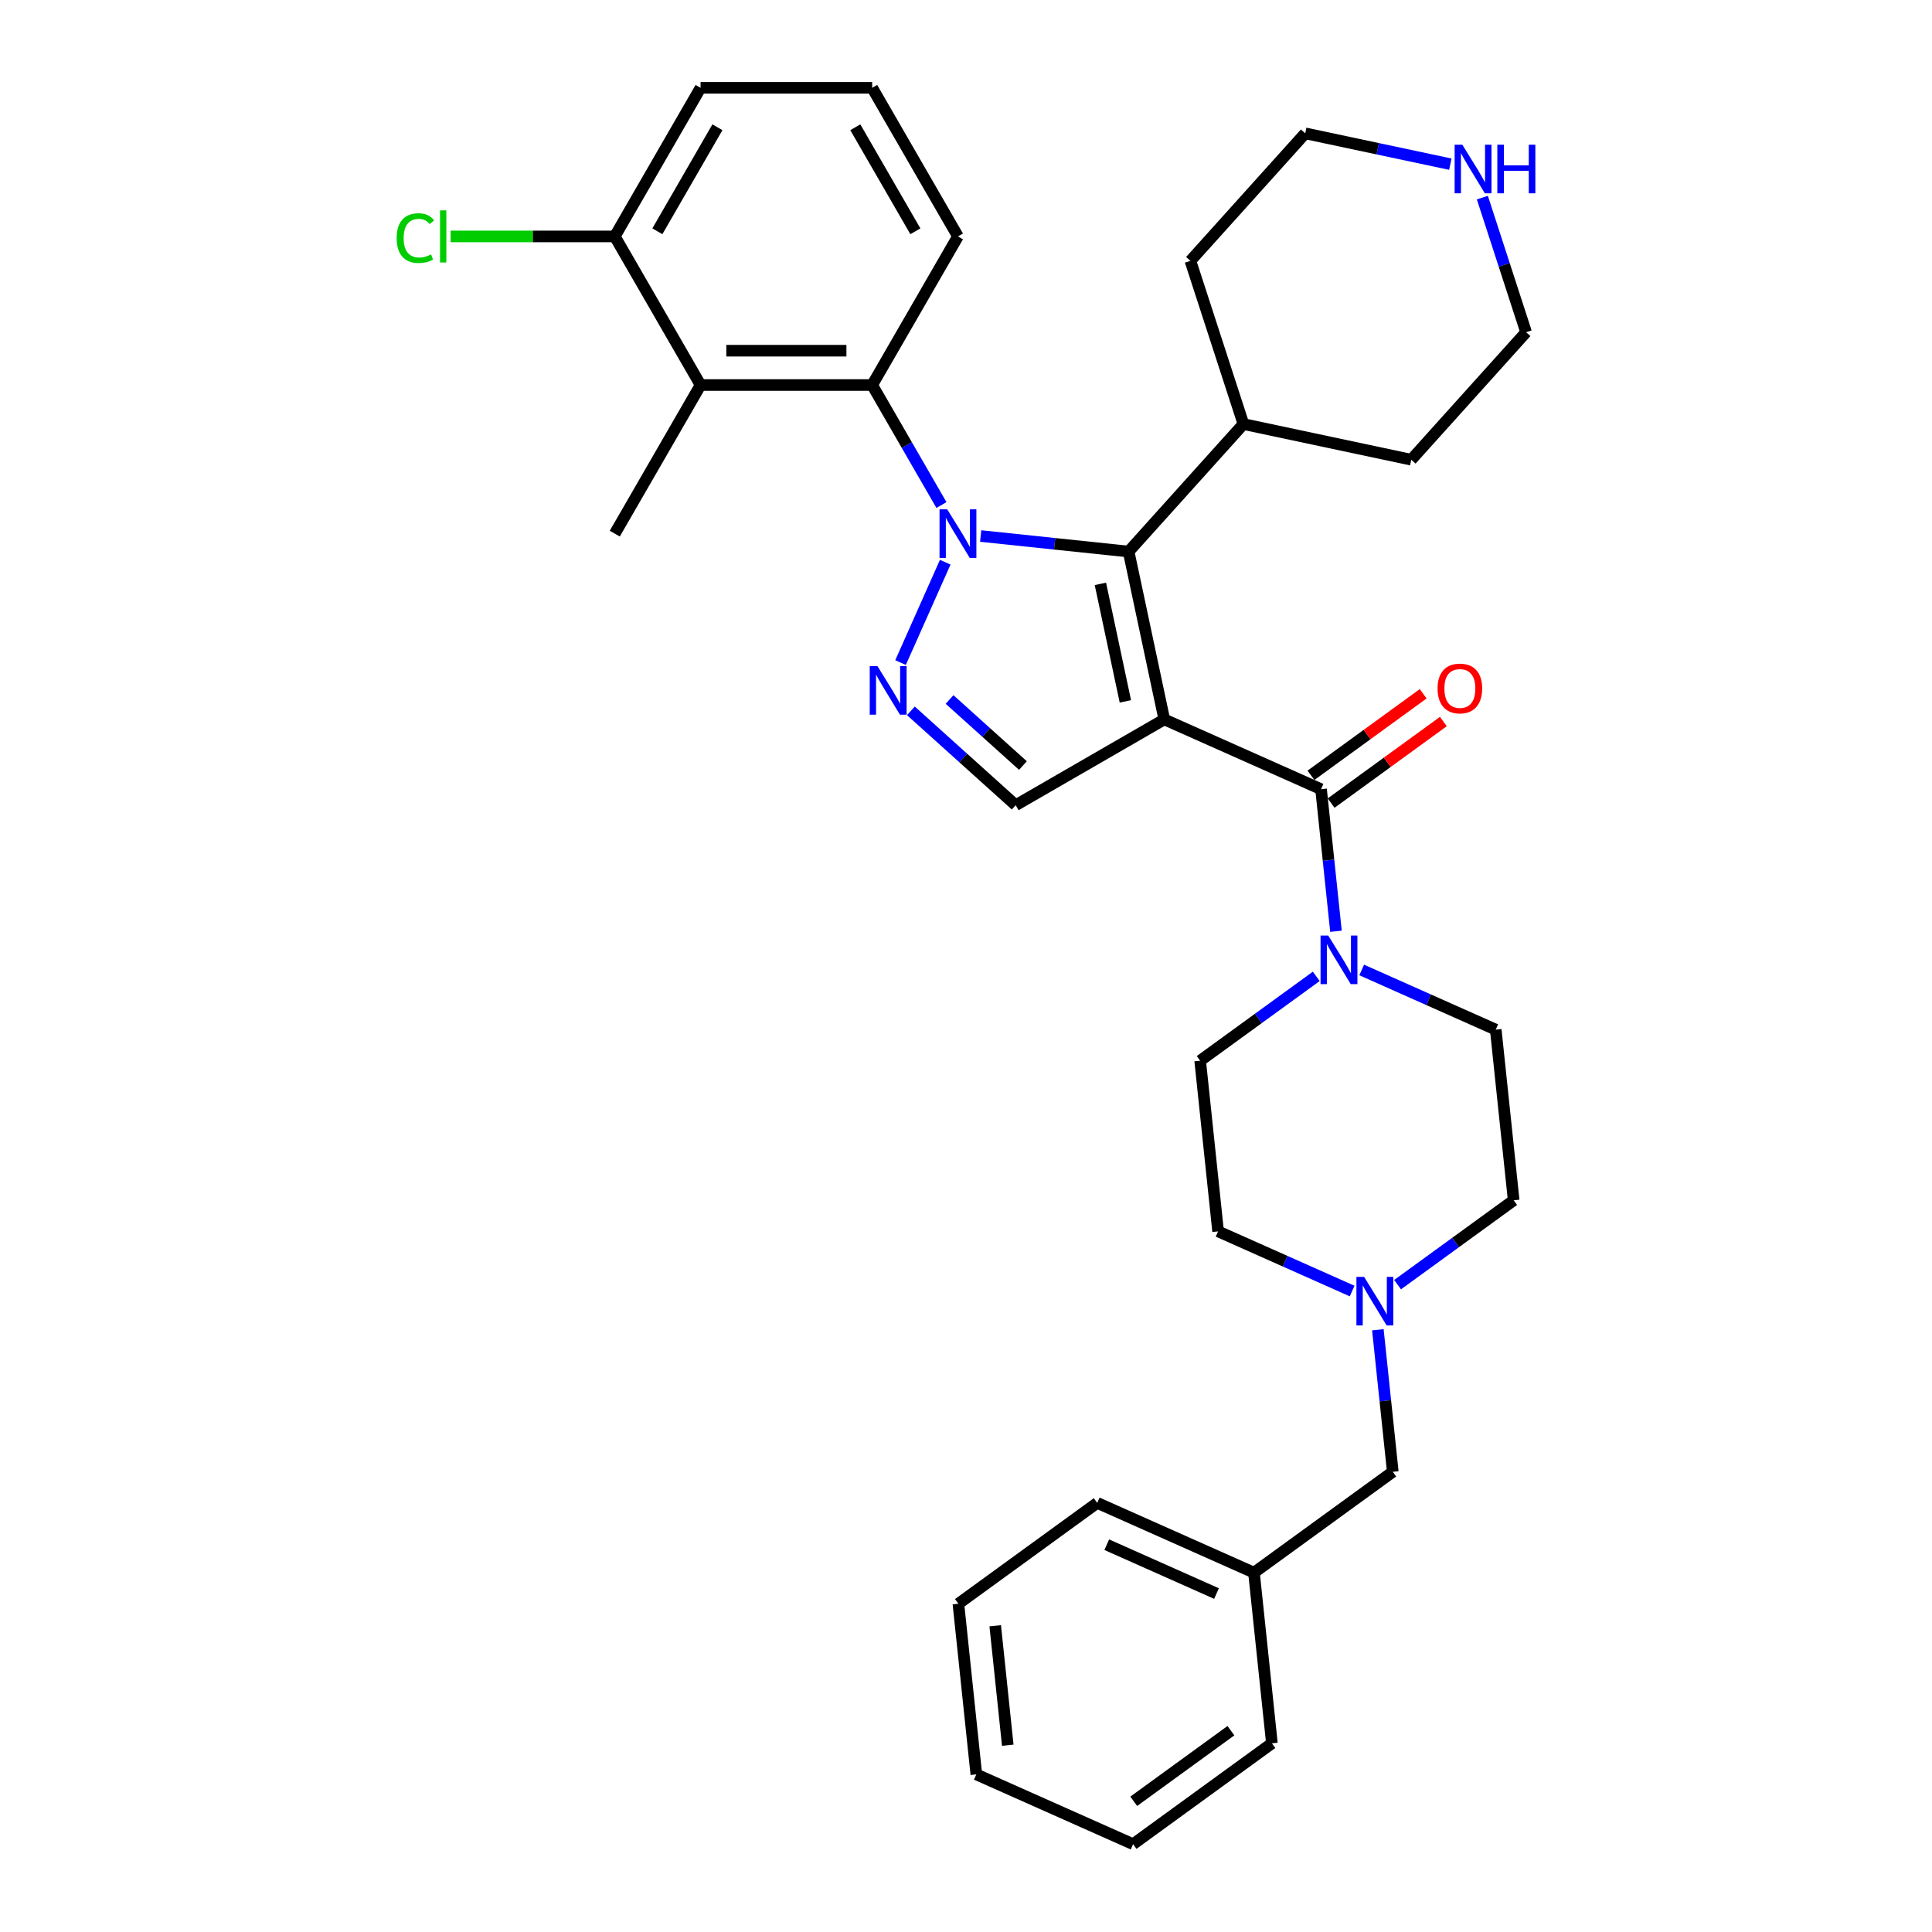 <?xml version='1.0' encoding='iso-8859-1'?>
<svg version='1.1' baseProfile='full'
              xmlns='http://www.w3.org/2000/svg'
                      xmlns:rdkit='http://www.rdkit.org/xml'
                      xmlns:xlink='http://www.w3.org/1999/xlink'
                  xml:space='preserve'
width='1000px' height='1000px' viewBox='0 0 1000 1000'>
<!-- END OF HEADER -->
<rect style='opacity:1.0;fill:#FFFFFF;stroke:none' width='1000' height='1000' x='0' y='0'> </rect>
<path class='bond-1' d='M 602.634,372.364 L 584.168,285.489' style='fill:none;fill-rule:evenodd;stroke:#000000;stroke-width:6px;stroke-linecap:butt;stroke-linejoin:miter;stroke-opacity:1' />
<path class='bond-1' d='M 582.489,363.026 L 569.563,302.213' style='fill:none;fill-rule:evenodd;stroke:#000000;stroke-width:6px;stroke-linecap:butt;stroke-linejoin:miter;stroke-opacity:1' />
<path class='bond-3' d='M 602.634,372.364 L 683.771,408.489' style='fill:none;fill-rule:evenodd;stroke:#000000;stroke-width:6px;stroke-linecap:butt;stroke-linejoin:miter;stroke-opacity:1' />
<path class='bond-5' d='M 602.634,372.364 L 525.717,416.772' style='fill:none;fill-rule:evenodd;stroke:#000000;stroke-width:6px;stroke-linecap:butt;stroke-linejoin:miter;stroke-opacity:1' />
<path class='bond-0' d='M 507.598,277.441 L 545.883,281.465' style='fill:none;fill-rule:evenodd;stroke:#0000FF;stroke-width:6px;stroke-linecap:butt;stroke-linejoin:miter;stroke-opacity:1' />
<path class='bond-0' d='M 545.883,281.465 L 584.168,285.489' style='fill:none;fill-rule:evenodd;stroke:#000000;stroke-width:6px;stroke-linecap:butt;stroke-linejoin:miter;stroke-opacity:1' />
<path class='bond-4' d='M 487.295,261.408 L 469.363,230.348' style='fill:none;fill-rule:evenodd;stroke:#0000FF;stroke-width:6px;stroke-linecap:butt;stroke-linejoin:miter;stroke-opacity:1' />
<path class='bond-4' d='M 469.363,230.348 L 451.43,199.288' style='fill:none;fill-rule:evenodd;stroke:#000000;stroke-width:6px;stroke-linecap:butt;stroke-linejoin:miter;stroke-opacity:1' />
<path class='bond-33' d='M 489.25,291.002 L 466.121,342.951' style='fill:none;fill-rule:evenodd;stroke:#0000FF;stroke-width:6px;stroke-linecap:butt;stroke-linejoin:miter;stroke-opacity:1' />
<path class='bond-11' d='M 584.168,285.489 L 643.597,219.486' style='fill:none;fill-rule:evenodd;stroke:#000000;stroke-width:6px;stroke-linecap:butt;stroke-linejoin:miter;stroke-opacity:1' />
<path class='bond-2' d='M 471.473,367.931 L 498.595,392.351' style='fill:none;fill-rule:evenodd;stroke:#0000FF;stroke-width:6px;stroke-linecap:butt;stroke-linejoin:miter;stroke-opacity:1' />
<path class='bond-2' d='M 498.595,392.351 L 525.717,416.772' style='fill:none;fill-rule:evenodd;stroke:#000000;stroke-width:6px;stroke-linecap:butt;stroke-linejoin:miter;stroke-opacity:1' />
<path class='bond-2' d='M 491.495,362.056 L 510.481,379.151' style='fill:none;fill-rule:evenodd;stroke:#0000FF;stroke-width:6px;stroke-linecap:butt;stroke-linejoin:miter;stroke-opacity:1' />
<path class='bond-2' d='M 510.481,379.151 L 529.466,396.245' style='fill:none;fill-rule:evenodd;stroke:#000000;stroke-width:6px;stroke-linecap:butt;stroke-linejoin:miter;stroke-opacity:1' />
<path class='bond-6' d='M 683.771,408.489 L 687.635,445.255' style='fill:none;fill-rule:evenodd;stroke:#000000;stroke-width:6px;stroke-linecap:butt;stroke-linejoin:miter;stroke-opacity:1' />
<path class='bond-6' d='M 687.635,445.255 L 691.5,482.022' style='fill:none;fill-rule:evenodd;stroke:#0000FF;stroke-width:6px;stroke-linecap:butt;stroke-linejoin:miter;stroke-opacity:1' />
<path class='bond-9' d='M 688.992,415.674 L 718.035,394.573' style='fill:none;fill-rule:evenodd;stroke:#000000;stroke-width:6px;stroke-linecap:butt;stroke-linejoin:miter;stroke-opacity:1' />
<path class='bond-9' d='M 718.035,394.573 L 747.079,373.471' style='fill:none;fill-rule:evenodd;stroke:#FF0000;stroke-width:6px;stroke-linecap:butt;stroke-linejoin:miter;stroke-opacity:1' />
<path class='bond-9' d='M 678.551,401.303 L 707.594,380.202' style='fill:none;fill-rule:evenodd;stroke:#000000;stroke-width:6px;stroke-linecap:butt;stroke-linejoin:miter;stroke-opacity:1' />
<path class='bond-9' d='M 707.594,380.202 L 736.638,359.101' style='fill:none;fill-rule:evenodd;stroke:#FF0000;stroke-width:6px;stroke-linecap:butt;stroke-linejoin:miter;stroke-opacity:1' />
<path class='bond-7' d='M 451.43,199.288 L 362.614,199.288' style='fill:none;fill-rule:evenodd;stroke:#000000;stroke-width:6px;stroke-linecap:butt;stroke-linejoin:miter;stroke-opacity:1' />
<path class='bond-7' d='M 438.108,181.525 L 375.937,181.525' style='fill:none;fill-rule:evenodd;stroke:#000000;stroke-width:6px;stroke-linecap:butt;stroke-linejoin:miter;stroke-opacity:1' />
<path class='bond-19' d='M 451.43,199.288 L 495.838,122.371' style='fill:none;fill-rule:evenodd;stroke:#000000;stroke-width:6px;stroke-linecap:butt;stroke-linejoin:miter;stroke-opacity:1' />
<path class='bond-12' d='M 681.296,505.362 L 651.248,527.192' style='fill:none;fill-rule:evenodd;stroke:#0000FF;stroke-width:6px;stroke-linecap:butt;stroke-linejoin:miter;stroke-opacity:1' />
<path class='bond-12' d='M 651.248,527.192 L 621.201,549.023' style='fill:none;fill-rule:evenodd;stroke:#000000;stroke-width:6px;stroke-linecap:butt;stroke-linejoin:miter;stroke-opacity:1' />
<path class='bond-13' d='M 704.814,502.054 L 739.503,517.498' style='fill:none;fill-rule:evenodd;stroke:#0000FF;stroke-width:6px;stroke-linecap:butt;stroke-linejoin:miter;stroke-opacity:1' />
<path class='bond-13' d='M 739.503,517.498 L 774.192,532.943' style='fill:none;fill-rule:evenodd;stroke:#000000;stroke-width:6px;stroke-linecap:butt;stroke-linejoin:miter;stroke-opacity:1' />
<path class='bond-10' d='M 362.614,199.288 L 318.206,122.371' style='fill:none;fill-rule:evenodd;stroke:#000000;stroke-width:6px;stroke-linecap:butt;stroke-linejoin:miter;stroke-opacity:1' />
<path class='bond-21' d='M 362.614,199.288 L 318.206,276.205' style='fill:none;fill-rule:evenodd;stroke:#000000;stroke-width:6px;stroke-linecap:butt;stroke-linejoin:miter;stroke-opacity:1' />
<path class='bond-8' d='M 723.382,664.934 L 753.429,643.103' style='fill:none;fill-rule:evenodd;stroke:#0000FF;stroke-width:6px;stroke-linecap:butt;stroke-linejoin:miter;stroke-opacity:1' />
<path class='bond-8' d='M 753.429,643.103 L 783.476,621.272' style='fill:none;fill-rule:evenodd;stroke:#000000;stroke-width:6px;stroke-linecap:butt;stroke-linejoin:miter;stroke-opacity:1' />
<path class='bond-15' d='M 713.178,688.274 L 717.042,725.04' style='fill:none;fill-rule:evenodd;stroke:#0000FF;stroke-width:6px;stroke-linecap:butt;stroke-linejoin:miter;stroke-opacity:1' />
<path class='bond-15' d='M 717.042,725.04 L 720.906,761.807' style='fill:none;fill-rule:evenodd;stroke:#000000;stroke-width:6px;stroke-linecap:butt;stroke-linejoin:miter;stroke-opacity:1' />
<path class='bond-34' d='M 699.863,668.242 L 665.174,652.797' style='fill:none;fill-rule:evenodd;stroke:#0000FF;stroke-width:6px;stroke-linecap:butt;stroke-linejoin:miter;stroke-opacity:1' />
<path class='bond-34' d='M 665.174,652.797 L 630.485,637.352' style='fill:none;fill-rule:evenodd;stroke:#000000;stroke-width:6px;stroke-linecap:butt;stroke-linejoin:miter;stroke-opacity:1' />
<path class='bond-18' d='M 318.206,122.371 L 275.726,122.371' style='fill:none;fill-rule:evenodd;stroke:#000000;stroke-width:6px;stroke-linecap:butt;stroke-linejoin:miter;stroke-opacity:1' />
<path class='bond-18' d='M 275.726,122.371 L 233.245,122.371' style='fill:none;fill-rule:evenodd;stroke:#00CC00;stroke-width:6px;stroke-linecap:butt;stroke-linejoin:miter;stroke-opacity:1' />
<path class='bond-36' d='M 318.206,122.371 L 362.614,45.455' style='fill:none;fill-rule:evenodd;stroke:#000000;stroke-width:6px;stroke-linecap:butt;stroke-linejoin:miter;stroke-opacity:1' />
<path class='bond-36' d='M 340.251,119.715 L 371.337,65.874' style='fill:none;fill-rule:evenodd;stroke:#000000;stroke-width:6px;stroke-linecap:butt;stroke-linejoin:miter;stroke-opacity:1' />
<path class='bond-26' d='M 643.597,219.486 L 616.152,135.017' style='fill:none;fill-rule:evenodd;stroke:#000000;stroke-width:6px;stroke-linecap:butt;stroke-linejoin:miter;stroke-opacity:1' />
<path class='bond-27' d='M 643.597,219.486 L 730.472,237.952' style='fill:none;fill-rule:evenodd;stroke:#000000;stroke-width:6px;stroke-linecap:butt;stroke-linejoin:miter;stroke-opacity:1' />
<path class='bond-17' d='M 621.201,549.023 L 630.485,637.352' style='fill:none;fill-rule:evenodd;stroke:#000000;stroke-width:6px;stroke-linecap:butt;stroke-linejoin:miter;stroke-opacity:1' />
<path class='bond-16' d='M 774.192,532.943 L 783.476,621.272' style='fill:none;fill-rule:evenodd;stroke:#000000;stroke-width:6px;stroke-linecap:butt;stroke-linejoin:miter;stroke-opacity:1' />
<path class='bond-14' d='M 767.264,102.276 L 778.583,137.112' style='fill:none;fill-rule:evenodd;stroke:#0000FF;stroke-width:6px;stroke-linecap:butt;stroke-linejoin:miter;stroke-opacity:1' />
<path class='bond-14' d='M 778.583,137.112 L 789.902,171.949' style='fill:none;fill-rule:evenodd;stroke:#000000;stroke-width:6px;stroke-linecap:butt;stroke-linejoin:miter;stroke-opacity:1' />
<path class='bond-35' d='M 750.697,84.98 L 713.139,76.997' style='fill:none;fill-rule:evenodd;stroke:#0000FF;stroke-width:6px;stroke-linecap:butt;stroke-linejoin:miter;stroke-opacity:1' />
<path class='bond-35' d='M 713.139,76.997 L 675.581,69.014' style='fill:none;fill-rule:evenodd;stroke:#000000;stroke-width:6px;stroke-linecap:butt;stroke-linejoin:miter;stroke-opacity:1' />
<path class='bond-20' d='M 720.906,761.807 L 649.053,814.011' style='fill:none;fill-rule:evenodd;stroke:#000000;stroke-width:6px;stroke-linecap:butt;stroke-linejoin:miter;stroke-opacity:1' />
<path class='bond-22' d='M 495.838,122.371 L 451.43,45.455' style='fill:none;fill-rule:evenodd;stroke:#000000;stroke-width:6px;stroke-linecap:butt;stroke-linejoin:miter;stroke-opacity:1' />
<path class='bond-22' d='M 473.794,119.715 L 442.708,65.874' style='fill:none;fill-rule:evenodd;stroke:#000000;stroke-width:6px;stroke-linecap:butt;stroke-linejoin:miter;stroke-opacity:1' />
<path class='bond-28' d='M 649.053,814.011 L 567.915,777.887' style='fill:none;fill-rule:evenodd;stroke:#000000;stroke-width:6px;stroke-linecap:butt;stroke-linejoin:miter;stroke-opacity:1' />
<path class='bond-28' d='M 629.657,824.82 L 572.861,799.533' style='fill:none;fill-rule:evenodd;stroke:#000000;stroke-width:6px;stroke-linecap:butt;stroke-linejoin:miter;stroke-opacity:1' />
<path class='bond-29' d='M 649.053,814.011 L 658.336,902.341' style='fill:none;fill-rule:evenodd;stroke:#000000;stroke-width:6px;stroke-linecap:butt;stroke-linejoin:miter;stroke-opacity:1' />
<path class='bond-25' d='M 451.43,45.455 L 362.614,45.455' style='fill:none;fill-rule:evenodd;stroke:#000000;stroke-width:6px;stroke-linecap:butt;stroke-linejoin:miter;stroke-opacity:1' />
<path class='bond-23' d='M 789.902,171.949 L 730.472,237.952' style='fill:none;fill-rule:evenodd;stroke:#000000;stroke-width:6px;stroke-linecap:butt;stroke-linejoin:miter;stroke-opacity:1' />
<path class='bond-24' d='M 675.581,69.014 L 616.152,135.017' style='fill:none;fill-rule:evenodd;stroke:#000000;stroke-width:6px;stroke-linecap:butt;stroke-linejoin:miter;stroke-opacity:1' />
<path class='bond-31' d='M 567.915,777.887 L 496.062,830.091' style='fill:none;fill-rule:evenodd;stroke:#000000;stroke-width:6px;stroke-linecap:butt;stroke-linejoin:miter;stroke-opacity:1' />
<path class='bond-30' d='M 658.336,902.341 L 586.483,954.545' style='fill:none;fill-rule:evenodd;stroke:#000000;stroke-width:6px;stroke-linecap:butt;stroke-linejoin:miter;stroke-opacity:1' />
<path class='bond-30' d='M 637.117,895.801 L 586.82,932.344' style='fill:none;fill-rule:evenodd;stroke:#000000;stroke-width:6px;stroke-linecap:butt;stroke-linejoin:miter;stroke-opacity:1' />
<path class='bond-32' d='M 586.483,954.545 L 505.345,918.421' style='fill:none;fill-rule:evenodd;stroke:#000000;stroke-width:6px;stroke-linecap:butt;stroke-linejoin:miter;stroke-opacity:1' />
<path class='bond-37' d='M 496.062,830.091 L 505.345,918.421' style='fill:none;fill-rule:evenodd;stroke:#000000;stroke-width:6px;stroke-linecap:butt;stroke-linejoin:miter;stroke-opacity:1' />
<path class='bond-37' d='M 515.12,841.484 L 521.619,903.315' style='fill:none;fill-rule:evenodd;stroke:#000000;stroke-width:6px;stroke-linecap:butt;stroke-linejoin:miter;stroke-opacity:1' />
<path  class='atom-1' d='M 490.278 263.629
L 498.521 276.951
Q 499.338 278.266, 500.652 280.646
Q 501.967 283.026, 502.038 283.168
L 502.038 263.629
L 505.377 263.629
L 505.377 288.782
L 501.931 288.782
L 493.085 274.216
Q 492.055 272.51, 490.953 270.557
Q 489.888 268.603, 489.568 267.999
L 489.568 288.782
L 486.3 288.782
L 486.3 263.629
L 490.278 263.629
' fill='#0000FF'/>
<path  class='atom-3' d='M 454.154 344.766
L 462.396 358.089
Q 463.213 359.403, 464.527 361.783
Q 465.842 364.164, 465.913 364.306
L 465.913 344.766
L 469.252 344.766
L 469.252 369.919
L 465.806 369.919
L 456.96 355.353
Q 455.93 353.648, 454.829 351.694
Q 453.763 349.74, 453.443 349.136
L 453.443 369.919
L 450.175 369.919
L 450.175 344.766
L 454.154 344.766
' fill='#0000FF'/>
<path  class='atom-7' d='M 687.495 484.242
L 695.737 497.564
Q 696.554 498.879, 697.869 501.259
Q 699.183 503.639, 699.254 503.781
L 699.254 484.242
L 702.594 484.242
L 702.594 509.395
L 699.148 509.395
L 690.302 494.829
Q 689.271 493.124, 688.17 491.17
Q 687.104 489.216, 686.784 488.612
L 686.784 509.395
L 683.516 509.395
L 683.516 484.242
L 687.495 484.242
' fill='#0000FF'/>
<path  class='atom-9' d='M 706.063 660.901
L 714.305 674.223
Q 715.122 675.538, 716.436 677.918
Q 717.751 680.298, 717.822 680.44
L 717.822 660.901
L 721.161 660.901
L 721.161 686.053
L 717.715 686.053
L 708.869 671.488
Q 707.839 669.782, 706.738 667.828
Q 705.672 665.875, 705.352 665.271
L 705.352 686.053
L 702.084 686.053
L 702.084 660.901
L 706.063 660.901
' fill='#0000FF'/>
<path  class='atom-10' d='M 744.079 356.355
Q 744.079 350.316, 747.063 346.941
Q 750.047 343.566, 755.625 343.566
Q 761.202 343.566, 764.187 346.941
Q 767.171 350.316, 767.171 356.355
Q 767.171 362.466, 764.151 365.947
Q 761.131 369.393, 755.625 369.393
Q 750.083 369.393, 747.063 365.947
Q 744.079 362.501, 744.079 356.355
M 755.625 366.551
Q 759.462 366.551, 761.522 363.993
Q 763.618 361.4, 763.618 356.355
Q 763.618 351.417, 761.522 348.93
Q 759.462 346.408, 755.625 346.408
Q 751.788 346.408, 749.692 348.895
Q 747.631 351.381, 747.631 356.355
Q 747.631 361.435, 749.692 363.993
Q 751.788 366.551, 755.625 366.551
' fill='#FF0000'/>
<path  class='atom-15' d='M 756.896 74.903
L 765.138 88.226
Q 765.956 89.54, 767.27 91.92
Q 768.585 94.301, 768.656 94.443
L 768.656 74.903
L 771.995 74.903
L 771.995 100.056
L 768.549 100.056
L 759.703 85.49
Q 758.673 83.785, 757.571 81.831
Q 756.506 79.877, 756.186 79.273
L 756.186 100.056
L 752.917 100.056
L 752.917 74.903
L 756.896 74.903
' fill='#0000FF'/>
<path  class='atom-15' d='M 775.015 74.903
L 778.425 74.903
L 778.425 85.597
L 791.286 85.597
L 791.286 74.903
L 794.696 74.903
L 794.696 100.056
L 791.286 100.056
L 791.286 88.439
L 778.425 88.439
L 778.425 100.056
L 775.015 100.056
L 775.015 74.903
' fill='#0000FF'/>
<path  class='atom-19' d='M 205.304 123.242
Q 205.304 116.989, 208.217 113.721
Q 211.165 110.417, 216.743 110.417
Q 221.93 110.417, 224.701 114.076
L 222.356 115.994
Q 220.331 113.33, 216.743 113.33
Q 212.942 113.33, 210.917 115.888
Q 208.927 118.41, 208.927 123.242
Q 208.927 128.216, 210.988 130.773
Q 213.084 133.331, 217.134 133.331
Q 219.905 133.331, 223.138 131.662
L 224.133 134.326
Q 222.818 135.179, 220.829 135.676
Q 218.839 136.173, 216.636 136.173
Q 211.165 136.173, 208.217 132.834
Q 205.304 129.494, 205.304 123.242
' fill='#00CC00'/>
<path  class='atom-19' d='M 227.756 108.889
L 231.025 108.889
L 231.025 135.854
L 227.756 135.854
L 227.756 108.889
' fill='#00CC00'/>
</svg>
